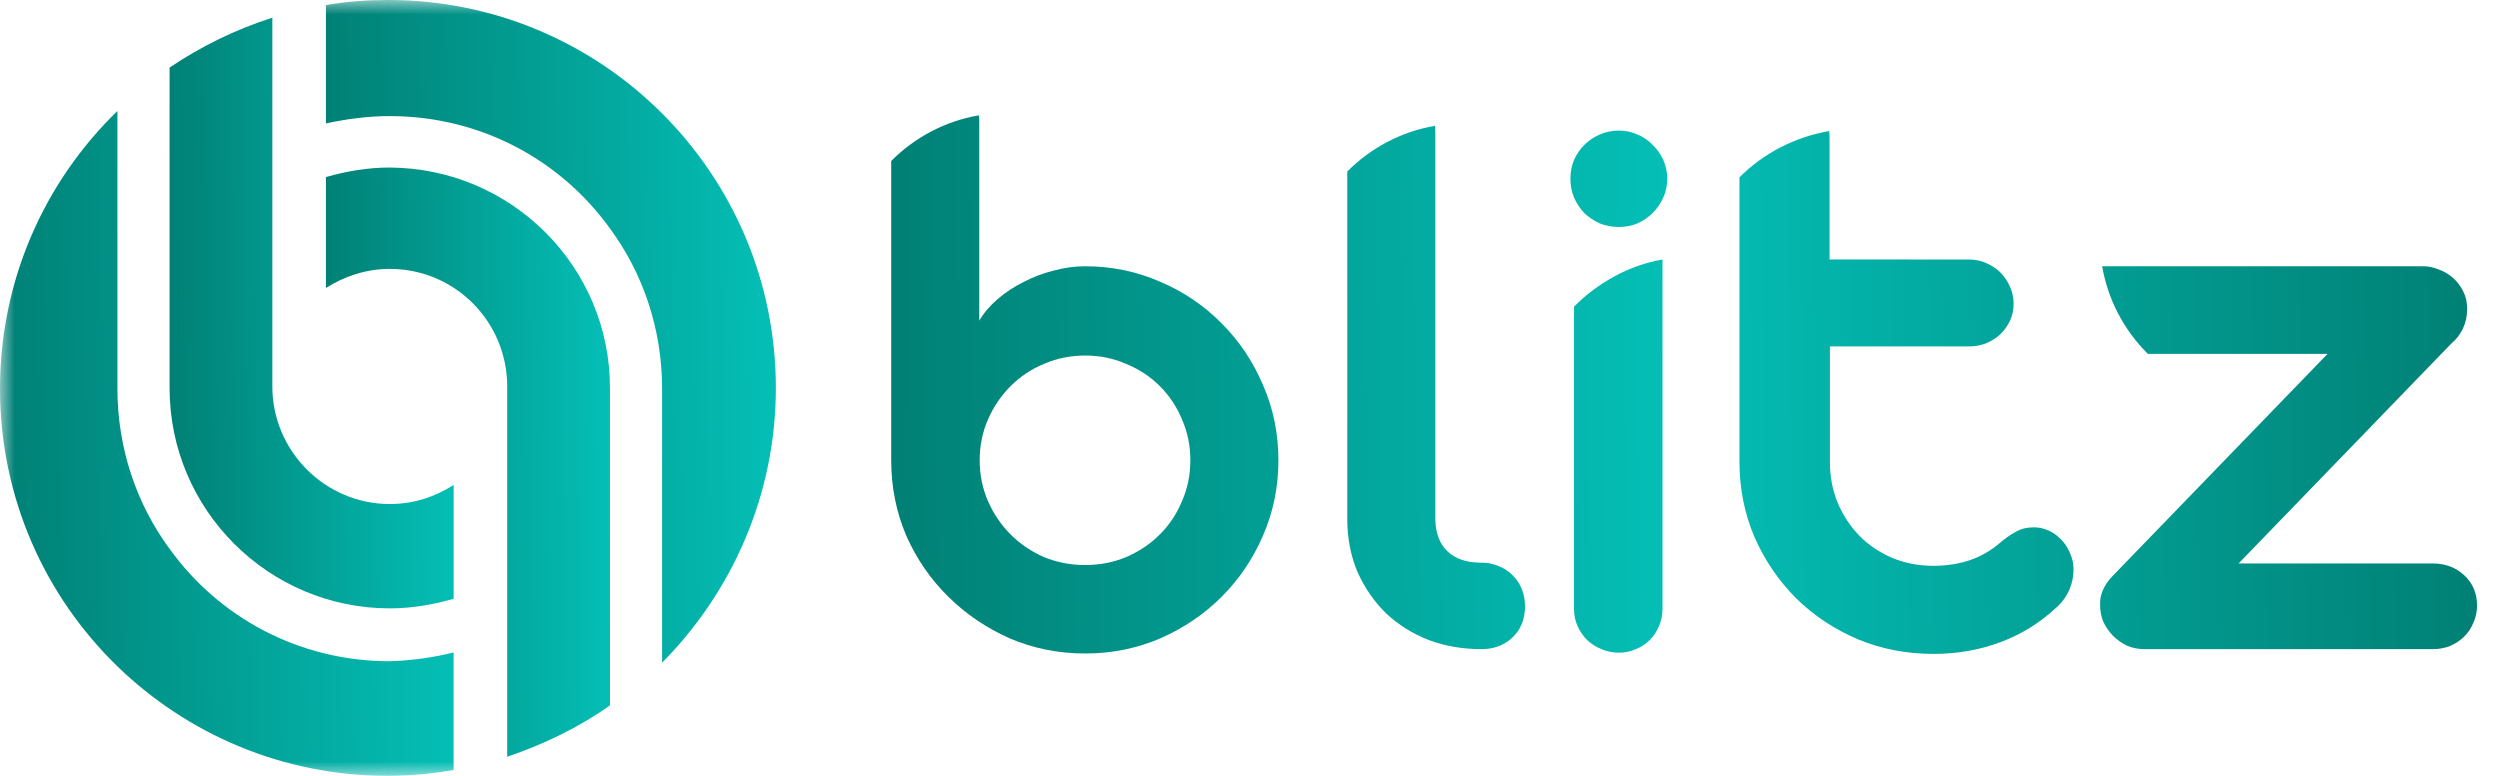 <svg width="87" height="27" viewBox="0 0 87 27" fill="none" xmlns="http://www.w3.org/2000/svg">
<mask id="mask0_259_1322" style="mask-type:luminance" maskUnits="userSpaceOnUse" x="0" y="0" width="87" height="27">
<path d="M87 0H0V27H87V0Z" fill="white"/>
</mask>
<g mask="url(#mask0_259_1322)">
<path d="M15.786 22.705V26.796C15.045 26.923 14.279 27 13.487 27C9.834 27 6.514 25.543 4.087 23.19C1.558 20.736 0 17.31 0 13.526C0 9.742 1.558 6.315 4.087 3.861V13.526C4.087 15.597 4.751 17.54 5.901 19.099C7.612 21.477 10.396 23.011 13.564 23.011C14.33 22.986 15.071 22.884 15.786 22.705Z" fill="url(#paint0_linear_259_1322)"/>
<path d="M23.041 23.062V13.526C23.041 11.454 22.377 9.511 21.227 7.952C19.516 5.574 16.732 4.04 13.564 4.04C12.798 4.04 12.057 4.142 11.342 4.295V0.179C12.057 0.051 12.772 0 13.513 0C20.946 0 27 6.034 27 13.5C27 17.233 25.468 20.608 23.041 23.062Z" fill="url(#paint1_linear_259_1322)"/>
<path d="M15.787 16.875V20.838C15.072 21.043 14.331 21.171 13.565 21.171C9.35 21.171 5.901 17.744 5.901 13.5V2.352C7 1.611 8.2 1.023 9.478 0.614V13.449C9.478 15.699 11.317 17.54 13.565 17.54C14.408 17.54 15.148 17.284 15.787 16.875Z" fill="url(#paint2_linear_259_1322)"/>
<path d="M21.227 13.5V24.546C20.154 25.312 18.928 25.901 17.651 26.335V13.449C17.651 11.199 15.838 9.358 13.564 9.358C12.747 9.358 11.98 9.614 11.342 10.023V6.162C12.057 5.957 12.798 5.83 13.564 5.83C17.804 5.855 21.227 9.281 21.227 13.5Z" fill="url(#paint3_linear_259_1322)"/>
<path fillRule="evenodd" clipRule="evenodd" d="M31.014 5.603C31.824 4.787 32.882 4.216 34.065 4.013C34.074 4.088 34.079 4.165 34.079 4.243V11.158C34.235 10.891 34.447 10.642 34.714 10.412C34.981 10.182 35.28 9.984 35.611 9.818C35.943 9.643 36.293 9.51 36.661 9.418C37.029 9.317 37.397 9.266 37.765 9.266C38.686 9.266 39.556 9.446 40.375 9.805C41.194 10.154 41.907 10.637 42.515 11.254C43.123 11.862 43.601 12.575 43.951 13.394C44.31 14.214 44.489 15.088 44.489 16.018C44.489 16.947 44.31 17.822 43.951 18.641C43.601 19.451 43.123 20.16 42.515 20.767C41.907 21.375 41.194 21.858 40.375 22.217C39.556 22.567 38.686 22.742 37.765 22.742C36.836 22.742 35.961 22.567 35.142 22.217C34.332 21.858 33.619 21.375 33.002 20.767C32.385 20.16 31.897 19.451 31.538 18.641C31.189 17.822 31.014 16.947 31.014 16.018V5.603ZM34.093 16.018C34.093 16.524 34.189 16.998 34.383 17.44C34.576 17.882 34.838 18.268 35.17 18.6C35.501 18.931 35.888 19.193 36.329 19.387C36.781 19.571 37.259 19.663 37.765 19.663C38.272 19.663 38.746 19.571 39.188 19.387C39.639 19.193 40.03 18.931 40.361 18.6C40.693 18.268 40.95 17.882 41.134 17.44C41.328 16.998 41.424 16.524 41.424 16.018C41.424 15.511 41.328 15.037 41.134 14.596C40.95 14.154 40.693 13.767 40.361 13.436C40.03 13.104 39.639 12.847 39.188 12.663C38.746 12.469 38.272 12.373 37.765 12.373C37.259 12.373 36.781 12.469 36.329 12.663C35.888 12.847 35.501 13.104 35.17 13.436C34.838 13.767 34.576 14.154 34.383 14.596C34.189 15.037 34.093 15.511 34.093 16.018Z" fill="url(#paint4_linear_259_1322)"/>
<path d="M54.651 6.215C54.651 5.985 54.693 5.768 54.776 5.566C54.868 5.363 54.987 5.188 55.135 5.041C55.291 4.885 55.471 4.765 55.673 4.682C55.876 4.59 56.096 4.544 56.336 4.544C56.566 4.544 56.782 4.59 56.985 4.682C57.187 4.765 57.362 4.885 57.51 5.041C57.666 5.188 57.79 5.363 57.882 5.566C57.974 5.768 58.02 5.985 58.02 6.215C58.02 6.454 57.974 6.675 57.882 6.877C57.79 7.08 57.666 7.259 57.51 7.416C57.362 7.563 57.187 7.683 56.985 7.775C56.782 7.858 56.566 7.899 56.336 7.899C56.096 7.899 55.876 7.858 55.673 7.775C55.471 7.683 55.291 7.563 55.135 7.416C54.987 7.259 54.868 7.08 54.776 6.877C54.693 6.675 54.651 6.454 54.651 6.215Z" fill="url(#paint5_linear_259_1322)"/>
<path d="M51.552 22.59C50.899 22.59 50.286 22.484 49.716 22.272C49.154 22.051 48.662 21.743 48.238 21.347C47.824 20.942 47.493 20.464 47.244 19.911C47.005 19.35 46.885 18.729 46.885 18.047V5.968C47.696 5.152 48.753 4.581 49.937 4.378C49.946 4.453 49.95 4.529 49.95 4.608V18.116C49.969 18.586 50.112 18.945 50.379 19.193C50.645 19.442 51.014 19.571 51.483 19.58H51.552C51.773 19.58 51.975 19.621 52.16 19.704C52.344 19.778 52.505 19.884 52.643 20.022C52.781 20.16 52.887 20.321 52.96 20.505C53.034 20.689 53.071 20.887 53.071 21.099C53.071 21.541 52.928 21.9 52.643 22.176C52.358 22.452 51.994 22.59 51.552 22.59Z" fill="url(#paint6_linear_259_1322)"/>
<path d="M63.669 9.03V4.793C63.669 4.714 63.664 4.637 63.655 4.561C62.458 4.766 61.353 5.344 60.533 6.172L60.533 16.059C60.533 16.998 60.708 17.877 61.058 18.696C61.417 19.506 61.9 20.215 62.508 20.823C63.115 21.421 63.828 21.895 64.648 22.245C65.467 22.585 66.346 22.756 67.285 22.756C68.123 22.756 68.905 22.617 69.632 22.341C70.368 22.065 71.027 21.651 71.607 21.099C71.791 20.924 71.929 20.726 72.021 20.505C72.113 20.284 72.159 20.054 72.159 19.815C72.159 19.612 72.117 19.424 72.035 19.249C71.961 19.064 71.86 18.908 71.731 18.779C71.602 18.641 71.455 18.535 71.289 18.462C71.123 18.388 70.953 18.351 70.778 18.351C70.539 18.351 70.332 18.402 70.157 18.503C69.982 18.595 69.802 18.719 69.618 18.876C69.287 19.161 68.928 19.368 68.541 19.497C68.155 19.626 67.736 19.69 67.285 19.69C66.769 19.69 66.291 19.598 65.849 19.414C65.416 19.23 65.039 18.977 64.717 18.655C64.395 18.323 64.141 17.942 63.957 17.509C63.773 17.067 63.681 16.593 63.681 16.087V12.055H68.528C68.739 12.055 68.937 12.018 69.121 11.945C69.315 11.862 69.48 11.756 69.618 11.627C69.756 11.489 69.867 11.332 69.95 11.158C70.033 10.973 70.074 10.78 70.074 10.578C70.074 10.366 70.033 10.168 69.95 9.984C69.867 9.791 69.756 9.625 69.618 9.487C69.48 9.349 69.315 9.238 69.121 9.156C68.937 9.073 68.739 9.031 68.528 9.031L63.669 9.03Z" fill="url(#paint7_linear_259_1322)"/>
<path d="M84.862 9.376C84.687 9.303 84.512 9.266 84.337 9.266L73.156 9.267C73.359 10.451 73.929 11.504 74.745 12.314H81L73.54 20.022C73.383 20.178 73.264 20.349 73.181 20.533C73.107 20.707 73.075 20.887 73.084 21.071C73.084 21.264 73.121 21.453 73.195 21.637C73.277 21.812 73.388 21.973 73.526 22.12C73.664 22.259 73.825 22.374 74.009 22.466C74.203 22.549 74.41 22.59 74.63 22.59H84.654C84.875 22.59 85.078 22.553 85.262 22.48C85.455 22.397 85.621 22.286 85.759 22.148C85.897 22.01 86.003 21.849 86.077 21.665C86.159 21.481 86.201 21.283 86.201 21.071C86.201 20.648 86.054 20.298 85.759 20.022C85.465 19.746 85.096 19.608 84.654 19.608H77.903L85.303 11.958C85.469 11.82 85.603 11.65 85.704 11.447C85.805 11.236 85.856 11.01 85.856 10.771V10.743C85.856 10.513 85.81 10.311 85.718 10.136C85.626 9.952 85.506 9.795 85.359 9.666C85.211 9.538 85.046 9.441 84.862 9.376Z" fill="url(#paint8_linear_259_1322)"/>
<path d="M57.731 21.789C57.813 21.605 57.855 21.407 57.855 21.195V9.03C56.672 9.233 55.586 9.856 54.776 10.672V21.195C54.776 21.407 54.817 21.605 54.9 21.789C54.983 21.973 55.093 22.134 55.231 22.272C55.379 22.41 55.544 22.516 55.728 22.59C55.922 22.673 56.124 22.714 56.336 22.714C56.548 22.714 56.746 22.673 56.93 22.59C57.114 22.516 57.275 22.41 57.413 22.272C57.551 22.134 57.657 21.973 57.731 21.789Z" fill="url(#paint9_linear_259_1322)"/>
</g>
<defs>
<linearGradient id="paint0_linear_259_1322" x1="-1.46577e-07" y1="15.928" x2="15.79" y2="15.688" gradientUnits="userSpaceOnUse">
<stop stop-color="#018075"/>
<stop offset="1" stop-color="#04BFB6"/>
</linearGradient>
<linearGradient id="paint1_linear_259_1322" x1="11.342" y1="12.027" x2="27.004" y2="11.79" gradientUnits="userSpaceOnUse">
<stop stop-color="#018075"/>
<stop offset="1" stop-color="#04BFB6"/>
</linearGradient>
<linearGradient id="paint2_linear_259_1322" x1="5.901" y1="11.334" x2="15.791" y2="11.228" gradientUnits="userSpaceOnUse">
<stop stop-color="#018075"/>
<stop offset="1" stop-color="#04BFB6"/>
</linearGradient>
<linearGradient id="paint3_linear_259_1322" x1="11.342" y1="16.523" x2="21.231" y2="16.417" gradientUnits="userSpaceOnUse">
<stop stop-color="#018075"/>
<stop offset="1" stop-color="#04BFB6"/>
</linearGradient>
<linearGradient id="paint4_linear_259_1322" x1="31.062" y1="14.307" x2="86.157" y2="13.502" gradientUnits="userSpaceOnUse">
<stop stop-color="#018075"/>
<stop offset="0.49" stop-color="#04BFB6"/>
<stop offset="1" stop-color="#018075"/>
<stop offset="1"/>
</linearGradient>
<linearGradient id="paint5_linear_259_1322" x1="31.062" y1="14.307" x2="86.157" y2="13.502" gradientUnits="userSpaceOnUse">
<stop stop-color="#018075"/>
<stop offset="0.49" stop-color="#04BFB6"/>
<stop offset="1" stop-color="#018075"/>
<stop offset="1"/>
</linearGradient>
<linearGradient id="paint6_linear_259_1322" x1="31.062" y1="14.307" x2="86.157" y2="13.502" gradientUnits="userSpaceOnUse">
<stop stop-color="#018075"/>
<stop offset="0.49" stop-color="#04BFB6"/>
<stop offset="1" stop-color="#018075"/>
<stop offset="1"/>
</linearGradient>
<linearGradient id="paint7_linear_259_1322" x1="31.062" y1="14.307" x2="86.157" y2="13.502" gradientUnits="userSpaceOnUse">
<stop stop-color="#018075"/>
<stop offset="0.49" stop-color="#04BFB6"/>
<stop offset="1" stop-color="#018075"/>
<stop offset="1"/>
</linearGradient>
<linearGradient id="paint8_linear_259_1322" x1="31.062" y1="14.307" x2="86.157" y2="13.502" gradientUnits="userSpaceOnUse">
<stop stop-color="#018075"/>
<stop offset="0.49" stop-color="#04BFB6"/>
<stop offset="1" stop-color="#018075"/>
<stop offset="1"/>
</linearGradient>
<linearGradient id="paint9_linear_259_1322" x1="31.062" y1="14.307" x2="86.157" y2="13.502" gradientUnits="userSpaceOnUse">
<stop stop-color="#018075"/>
<stop offset="0.49" stop-color="#04BFB6"/>
<stop offset="1" stop-color="#018075"/>
<stop offset="1"/>
</linearGradient>
</defs>
</svg>
